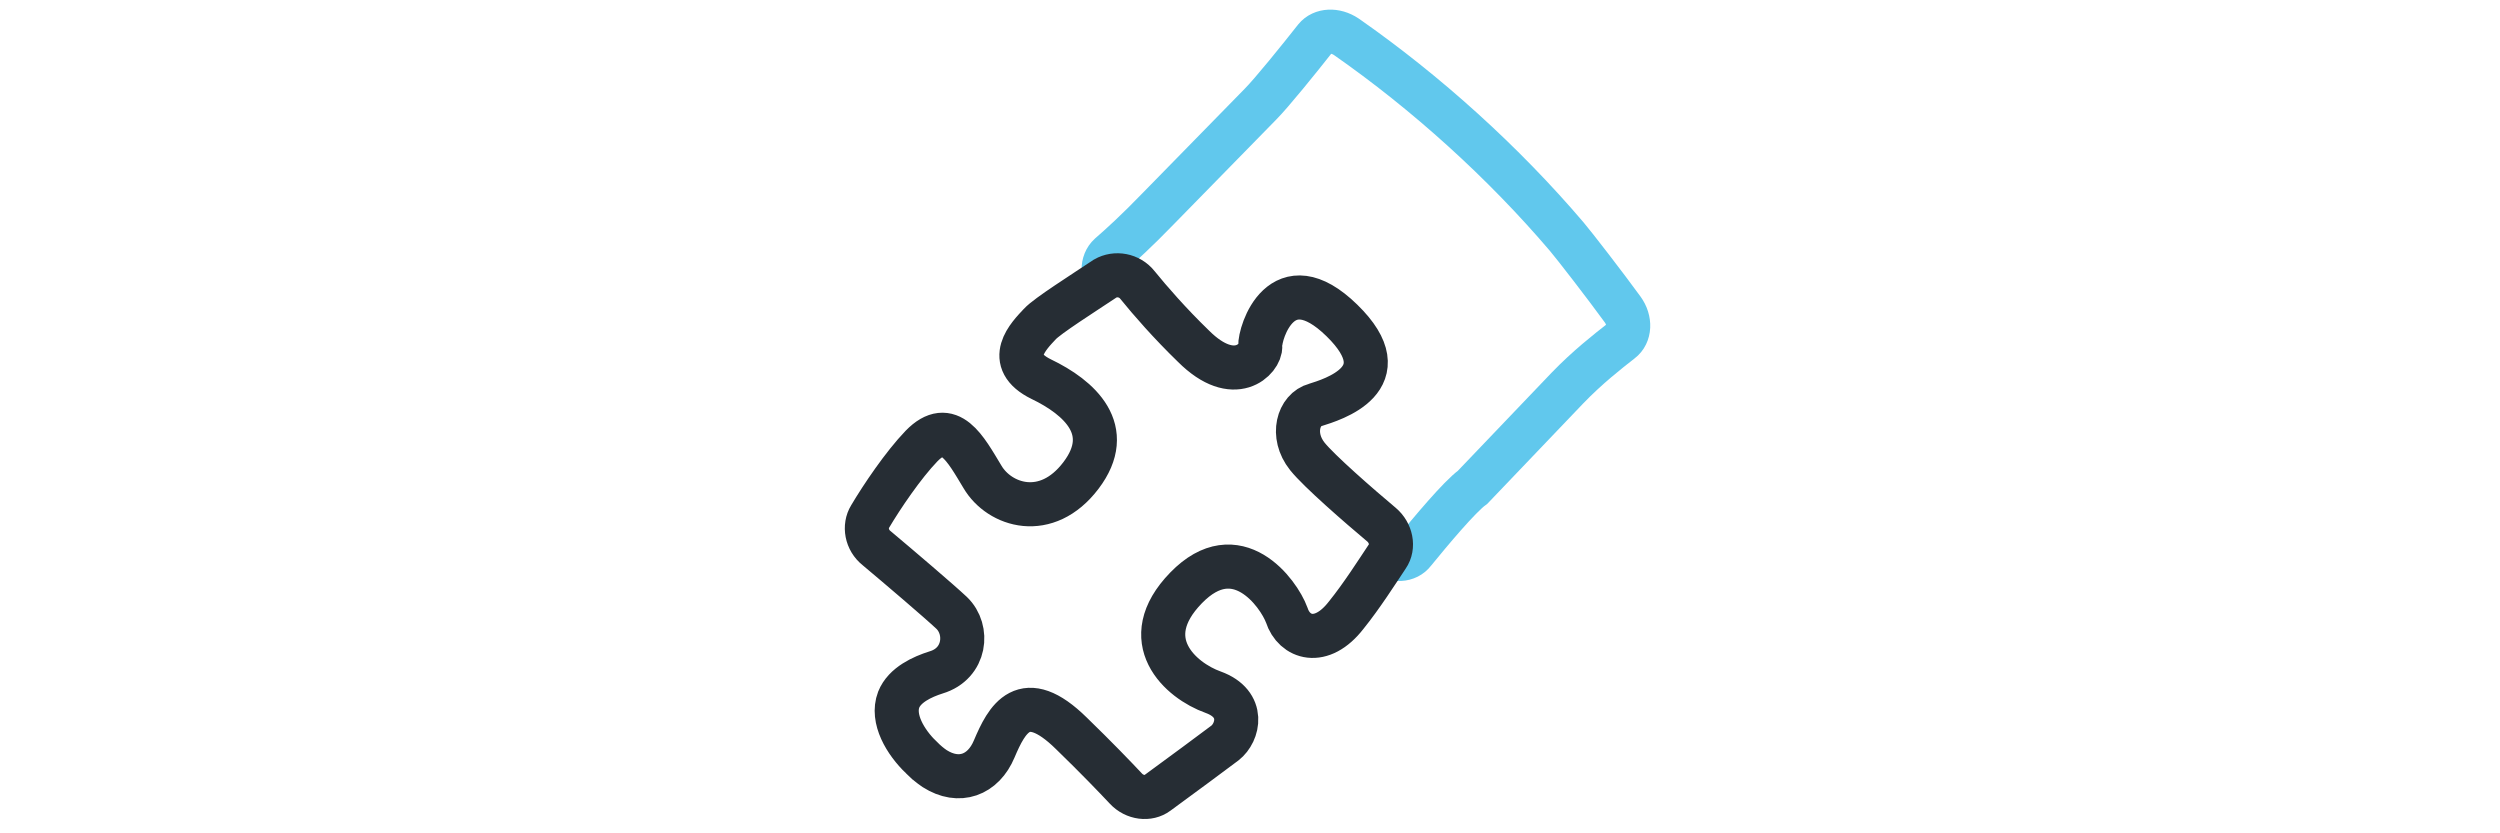 <?xml version="1.0" encoding="UTF-8"?>
<svg xmlns="http://www.w3.org/2000/svg" version="1.1" viewBox="0 0 340.2 113.4">
  <defs>
    <style>
      .cls-1, .cls-2, .cls-3 {
        fill: none;
      }

      .cls-2 {
        stroke: #262d34;
      }

      .cls-2, .cls-3 {
        stroke-miterlimit: 10;
        stroke-width: 6px;
      }

      .cls-3 {
        stroke: #61c8ed;
      }
    </style>
  </defs>
  <!-- Generator: Adobe Illustrator 28.7.1, SVG Export Plug-In . SVG Version: 1.2.0 Build 142)  -->
  <g>
    <g id="Layer_1">
      <rect class="cls-1" x="113.4" width="113.4" height="113.4"/>
      <g>
        <path class="cls-3" d="M188.2,75.3c1.5,1.1,3.3,1,4.2-.2,2.2-2.7,6.2-7.5,8-8.8l12.9-13.5c2.7-2.8,5.5-5,7.3-6.4,1.2-.9,1.3-2.8.2-4.3-2.4-3.3-6.5-8.6-7.6-9.9-8.6-10.1-19.1-19.6-30-27.2-1.5-1-3.3-.9-4.2.2-2.2,2.8-6,7.5-7.5,9l-13.9,14.2c-2.9,3-5.1,5-6.6,6.3-1.1,1-1.1,2.9,0,4.3"/>
        <path class="cls-2" d="M125.4,103.1c.6.6,1.2,1.1,1.8,1.5,3.3,2.1,6.6.9,8.1-2.7,1.7-4,4-8.5,10.5-2.1,3.4,3.3,5.9,5.9,7.4,7.5,1.2,1.3,3.1,1.5,4.3.6,3-2.2,7.9-5.8,9.2-6.8,1.8-1.4,2.8-5.3-1.6-6.9-4.5-1.6-10.6-7.1-3.7-14.2,6.9-7.1,12.6.7,13.7,3.7,1,3.1,4.7,4.4,8.1,0,2.1-2.6,4.2-5.9,5.6-8,.9-1.3.5-3.2-.8-4.3-3.1-2.6-8.5-7.3-10.1-9.3-2.3-2.9-1.2-6.4,1.1-7,2.2-.7,11.8-3.5,3.6-11.5s-11.2,1.7-11.1,3.5c.1,1.7-3.5,5.6-9.1,0-3.2-3.1-5.9-6.2-7.6-8.3-1.1-1.4-3-1.7-4.4-.9-3,2-7.9,5.1-8.9,6.2-1.5,1.6-4.9,5,.2,7.5,5.2,2.5,10.1,6.9,5.4,13.1-4.7,6.2-11.1,4.1-13.4.2-2.3-3.8-4.5-8.1-8.3-4.2-2.5,2.6-5.4,6.9-7,9.6-.8,1.3-.5,3.2.9,4.3,3.1,2.6,8.5,7.2,10.2,8.8,2.4,2.3,1.9,6.9-2.1,8.1-1.9.6-4.3,1.7-5.1,3.7-1,2.6.9,5.8,3.1,7.9Z"/>
      </g>
    </g>
  </g>
</svg>